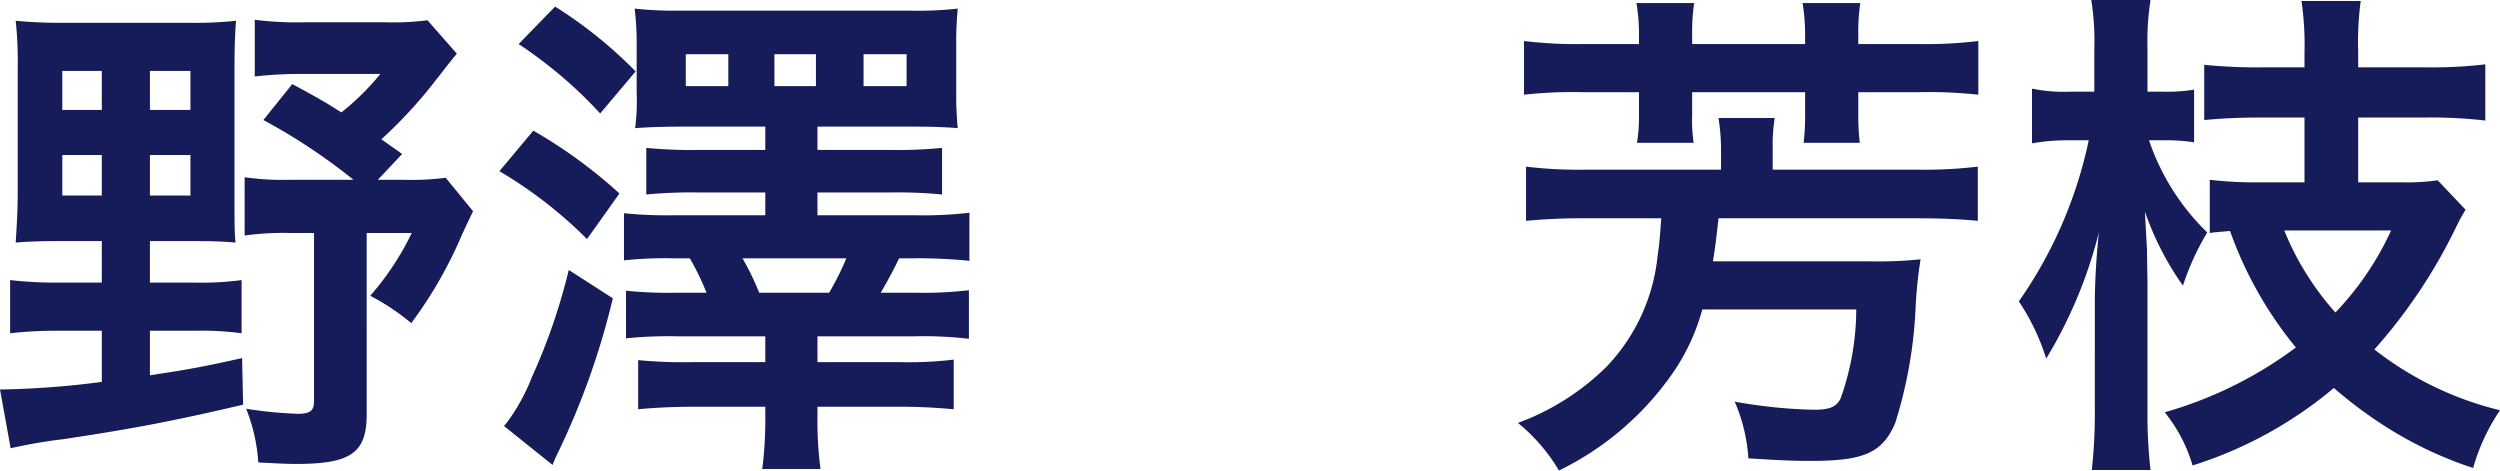 <svg xmlns="http://www.w3.org/2000/svg" width="123.4" height="23.225" viewBox="0 0 123.4 23.225">
  <path id="パス_141" data-name="パス 141" d="M6.125-9.15V-7.1H3.875A19.749,19.749,0,0,1,1.6-7.225V-4.6a20.433,20.433,0,0,1,2.275-.125h2.25V-2.2A42.817,42.817,0,0,1,1.1-1.825l.525,2.9A25.373,25.373,0,0,1,4.25.625c3.3-.5,5.225-.85,8.85-1.7l-.05-2.3c-2,.45-2.75.575-4.55.85v-2.2h2.225a14.717,14.717,0,0,1,2.3.125V-7.225a15.111,15.111,0,0,1-2.3.125H8.5V-9.15h2.225c.85,0,1.525.025,2,.075-.05-.5-.05-.95-.05-2.225v-6.4c0-1.05.025-1.675.075-2.325a18.838,18.838,0,0,1-2.3.1H4.275a23.028,23.028,0,0,1-2.4-.1,19.369,19.369,0,0,1,.1,2.3v6.175c0,.85-.05,1.7-.1,2.475.525-.05,1.275-.075,2.1-.075Zm0-8.4v1.925H4.175V-17.55Zm2.375,0h2v1.925h-2ZM6.125-13.4v2H4.175v-2Zm2.375,0h2v2h-2Zm11.425-.775a22.814,22.814,0,0,0,2.75-3c.4-.5.575-.75.975-1.225L22.2-20.05a13.07,13.07,0,0,1-2.05.1H16.1a16.3,16.3,0,0,1-2.425-.125v2.8a19.962,19.962,0,0,1,2.25-.125h3.95a12.6,12.6,0,0,1-1.925,1.9c-.775-.5-1.175-.725-2.425-1.4L14.1-15.125a28.964,28.964,0,0,1,4.45,2.95H15.425a13.473,13.473,0,0,1-2.25-.125v2.875a14.03,14.03,0,0,1,2.25-.125H16.6v8.325c0,.45-.2.6-.8.6a20.407,20.407,0,0,1-2.55-.25,8.692,8.692,0,0,1,.6,2.65c.875.05,1.45.075,1.875.075,2.7,0,3.475-.55,3.475-2.45V-9.55h2.225a13.889,13.889,0,0,1-2.05,3.1A11.147,11.147,0,0,1,21.4-5.1a21.029,21.029,0,0,0,2.475-4.3c.275-.6.3-.65.575-1.225l-1.35-1.65a13.07,13.07,0,0,1-2.05.1h-1.3l1.2-1.275Zm21.525,3.75V-11.55H45.1a22.354,22.354,0,0,1,2.5.1v-2.3a21.724,21.724,0,0,1-2.525.1H41.45V-14.8H46.2c.9,0,1.55.025,2.175.075a16.354,16.354,0,0,1-.075-1.75v-2.4a16.683,16.683,0,0,1,.075-1.75,18.509,18.509,0,0,1-2.45.1H34.675a18.2,18.2,0,0,1-2.25-.1,13.322,13.322,0,0,1,.1,1.775v2.35a10.33,10.33,0,0,1-.075,1.775c.725-.05,1.4-.075,2.25-.075h4.175v1.15h-3.3A22.426,22.426,0,0,1,33-13.75v2.3a23.568,23.568,0,0,1,2.575-.1h3.3v1.125h-4.5a21.306,21.306,0,0,1-2.475-.1V-8.2a19.459,19.459,0,0,1,2.475-.1h.775a13.243,13.243,0,0,1,.825,1.7h-1.5A20.5,20.5,0,0,1,32-6.7v2.35a20.5,20.5,0,0,1,2.475-.1h4.4v1.275h-3.6a22.746,22.746,0,0,1-2.675-.1V-.85c.8-.075,1.725-.125,2.95-.125h3.325V-.55a19.469,19.469,0,0,1-.15,2.65H41.6a18.476,18.476,0,0,1-.15-2.65V-.975h4c1.05,0,1.875.05,2.725.125V-3.3a18.443,18.443,0,0,1-2.65.125H41.45V-4.45h4.825a18.657,18.657,0,0,1,2.65.125v-2.4a19.312,19.312,0,0,1-2.65.125h-1.7c.4-.7.7-1.25.9-1.7h.8a24.211,24.211,0,0,1,2.675.125V-10.55a19.268,19.268,0,0,1-2.675.125ZM42.875-8.3a13.475,13.475,0,0,1-.85,1.7h-3.45a13.242,13.242,0,0,0-.825-1.7ZM37.05-16.8h-2.1v-1.575h2.1Zm4.325,0h-2.05v-1.575h2.05Zm2.35,0v-1.575H45.85V-16.8ZM26.7-18.875a21.8,21.8,0,0,1,4.025,3.425l1.75-2.075a21.85,21.85,0,0,0-3.975-3.2ZM25.75-12.6a21.547,21.547,0,0,1,4.325,3.35l1.6-2.25a24.077,24.077,0,0,0-4.25-3.1Zm3.425,4.875a29.529,29.529,0,0,1-1.825,5.3A9.537,9.537,0,0,1,26.125-.2c-.025.025-.075.1-.15.175l2.4,1.925a6.8,6.8,0,0,1,.275-.625,37.469,37.469,0,0,0,2.7-7.6ZM82-18.875H79.225a21.762,21.762,0,0,1-2.9-.15v2.65a21.6,21.6,0,0,1,2.9-.125H82v1.15A7.608,7.608,0,0,1,81.9-14h2.8a7.449,7.449,0,0,1-.075-1.4v-1.1H90.2v1.175A10.543,10.543,0,0,1,90.125-14H92.9a11.393,11.393,0,0,1-.075-1.375V-16.5h3a22.256,22.256,0,0,1,2.925.125v-2.65a21.924,21.924,0,0,1-2.925.15h-3v-.55a9.324,9.324,0,0,1,.1-1.475h-2.85a9.787,9.787,0,0,1,.125,1.475v.55H84.625v-.55a9.325,9.325,0,0,1,.1-1.475h-2.85A9.015,9.015,0,0,1,82-19.425Zm4.05,6.2h-6.7a21.413,21.413,0,0,1-2.925-.15v2.675a29.214,29.214,0,0,1,2.925-.125H83.1c-.075,1.025-.1,1.325-.175,1.8A9.271,9.271,0,0,1,80.4-2.95,12.215,12.215,0,0,1,76.025-.175a8.829,8.829,0,0,1,2.025,2.35,14.635,14.635,0,0,0,5.575-4.75,10.2,10.2,0,0,0,1.5-3.2h7.6a13.2,13.2,0,0,1-.775,4.4c-.2.4-.525.55-1.3.55a24.613,24.613,0,0,1-3.925-.4,8.353,8.353,0,0,1,.675,2.8c1.675.1,2.2.125,3.1.125,2.6,0,3.525-.4,4.15-1.875a22.156,22.156,0,0,0,1-5.6A21.609,21.609,0,0,1,95.9-8.25a21.124,21.124,0,0,1-2.55.1h-7.7c.125-.75.175-1.225.275-2.125H95.75c1.3,0,2.175.05,2.975.125v-2.675a22.253,22.253,0,0,1-2.975.15H88.6V-13.75a8.182,8.182,0,0,1,.1-1.475H85.925a10.069,10.069,0,0,1,.125,1.475Zm21.875-1.45a8.924,8.924,0,0,1,1.475.1v-2.6a8.432,8.432,0,0,1-1.525.1H107.1v-2.1a13.322,13.322,0,0,1,.15-2.425h-2.925a12.979,12.979,0,0,1,.15,2.45v2.075h-1.2a7.742,7.742,0,0,1-1.875-.15v2.7a10.065,10.065,0,0,1,1.85-.15h.95a21.593,21.593,0,0,1-3.45,7.95A10.941,10.941,0,0,1,102.1-3.35a22.5,22.5,0,0,0,2.6-6.225c-.125,1.175-.2,2.5-.2,3.475V-.925a25.369,25.369,0,0,1-.15,3.075h2.9a24.526,24.526,0,0,1-.15-3.075V-7.1c-.025-1.425-.025-1.55-.025-1.65-.075-1.325-.075-1.325-.1-1.85a14.482,14.482,0,0,0,1.875,3.65,12.676,12.676,0,0,1,1.2-2.625,11.45,11.45,0,0,1-2.875-4.55Zm6.925-3.6h-2.1a26.848,26.848,0,0,1-2.85-.125v2.725c.8-.075,1.675-.125,2.85-.125h2.1v3.2h-2.225a19.254,19.254,0,0,1-2.45-.125V-9.55c.35-.05.475-.05,1-.1a19.064,19.064,0,0,0,3.25,5.75A19.856,19.856,0,0,1,107.95-.7a7.555,7.555,0,0,1,1.375,2.625A20.258,20.258,0,0,0,116.3-1.9a21.3,21.3,0,0,0,2.35,1.775,19.066,19.066,0,0,0,4.525,2.175A9.82,9.82,0,0,1,124.5-.8a16.281,16.281,0,0,1-6.2-3,26.327,26.327,0,0,0,4.075-6.125c.25-.5.3-.55.425-.775l-1.375-1.45a11.072,11.072,0,0,1-1.8.1H117.5v-3.2h3.425a23.653,23.653,0,0,1,2.85.15v-2.775a22.4,22.4,0,0,1-2.875.15h-3.4V-18.5a15.221,15.221,0,0,1,.125-2.5H114.7a14.679,14.679,0,0,1,.15,2.525Zm4.275,8.05a14.673,14.673,0,0,1-2.75,4.05,13.916,13.916,0,0,1-2.525-4.05Z" transform="translate(-1.1 21.05)" fill="#161b59"/>
</svg>
